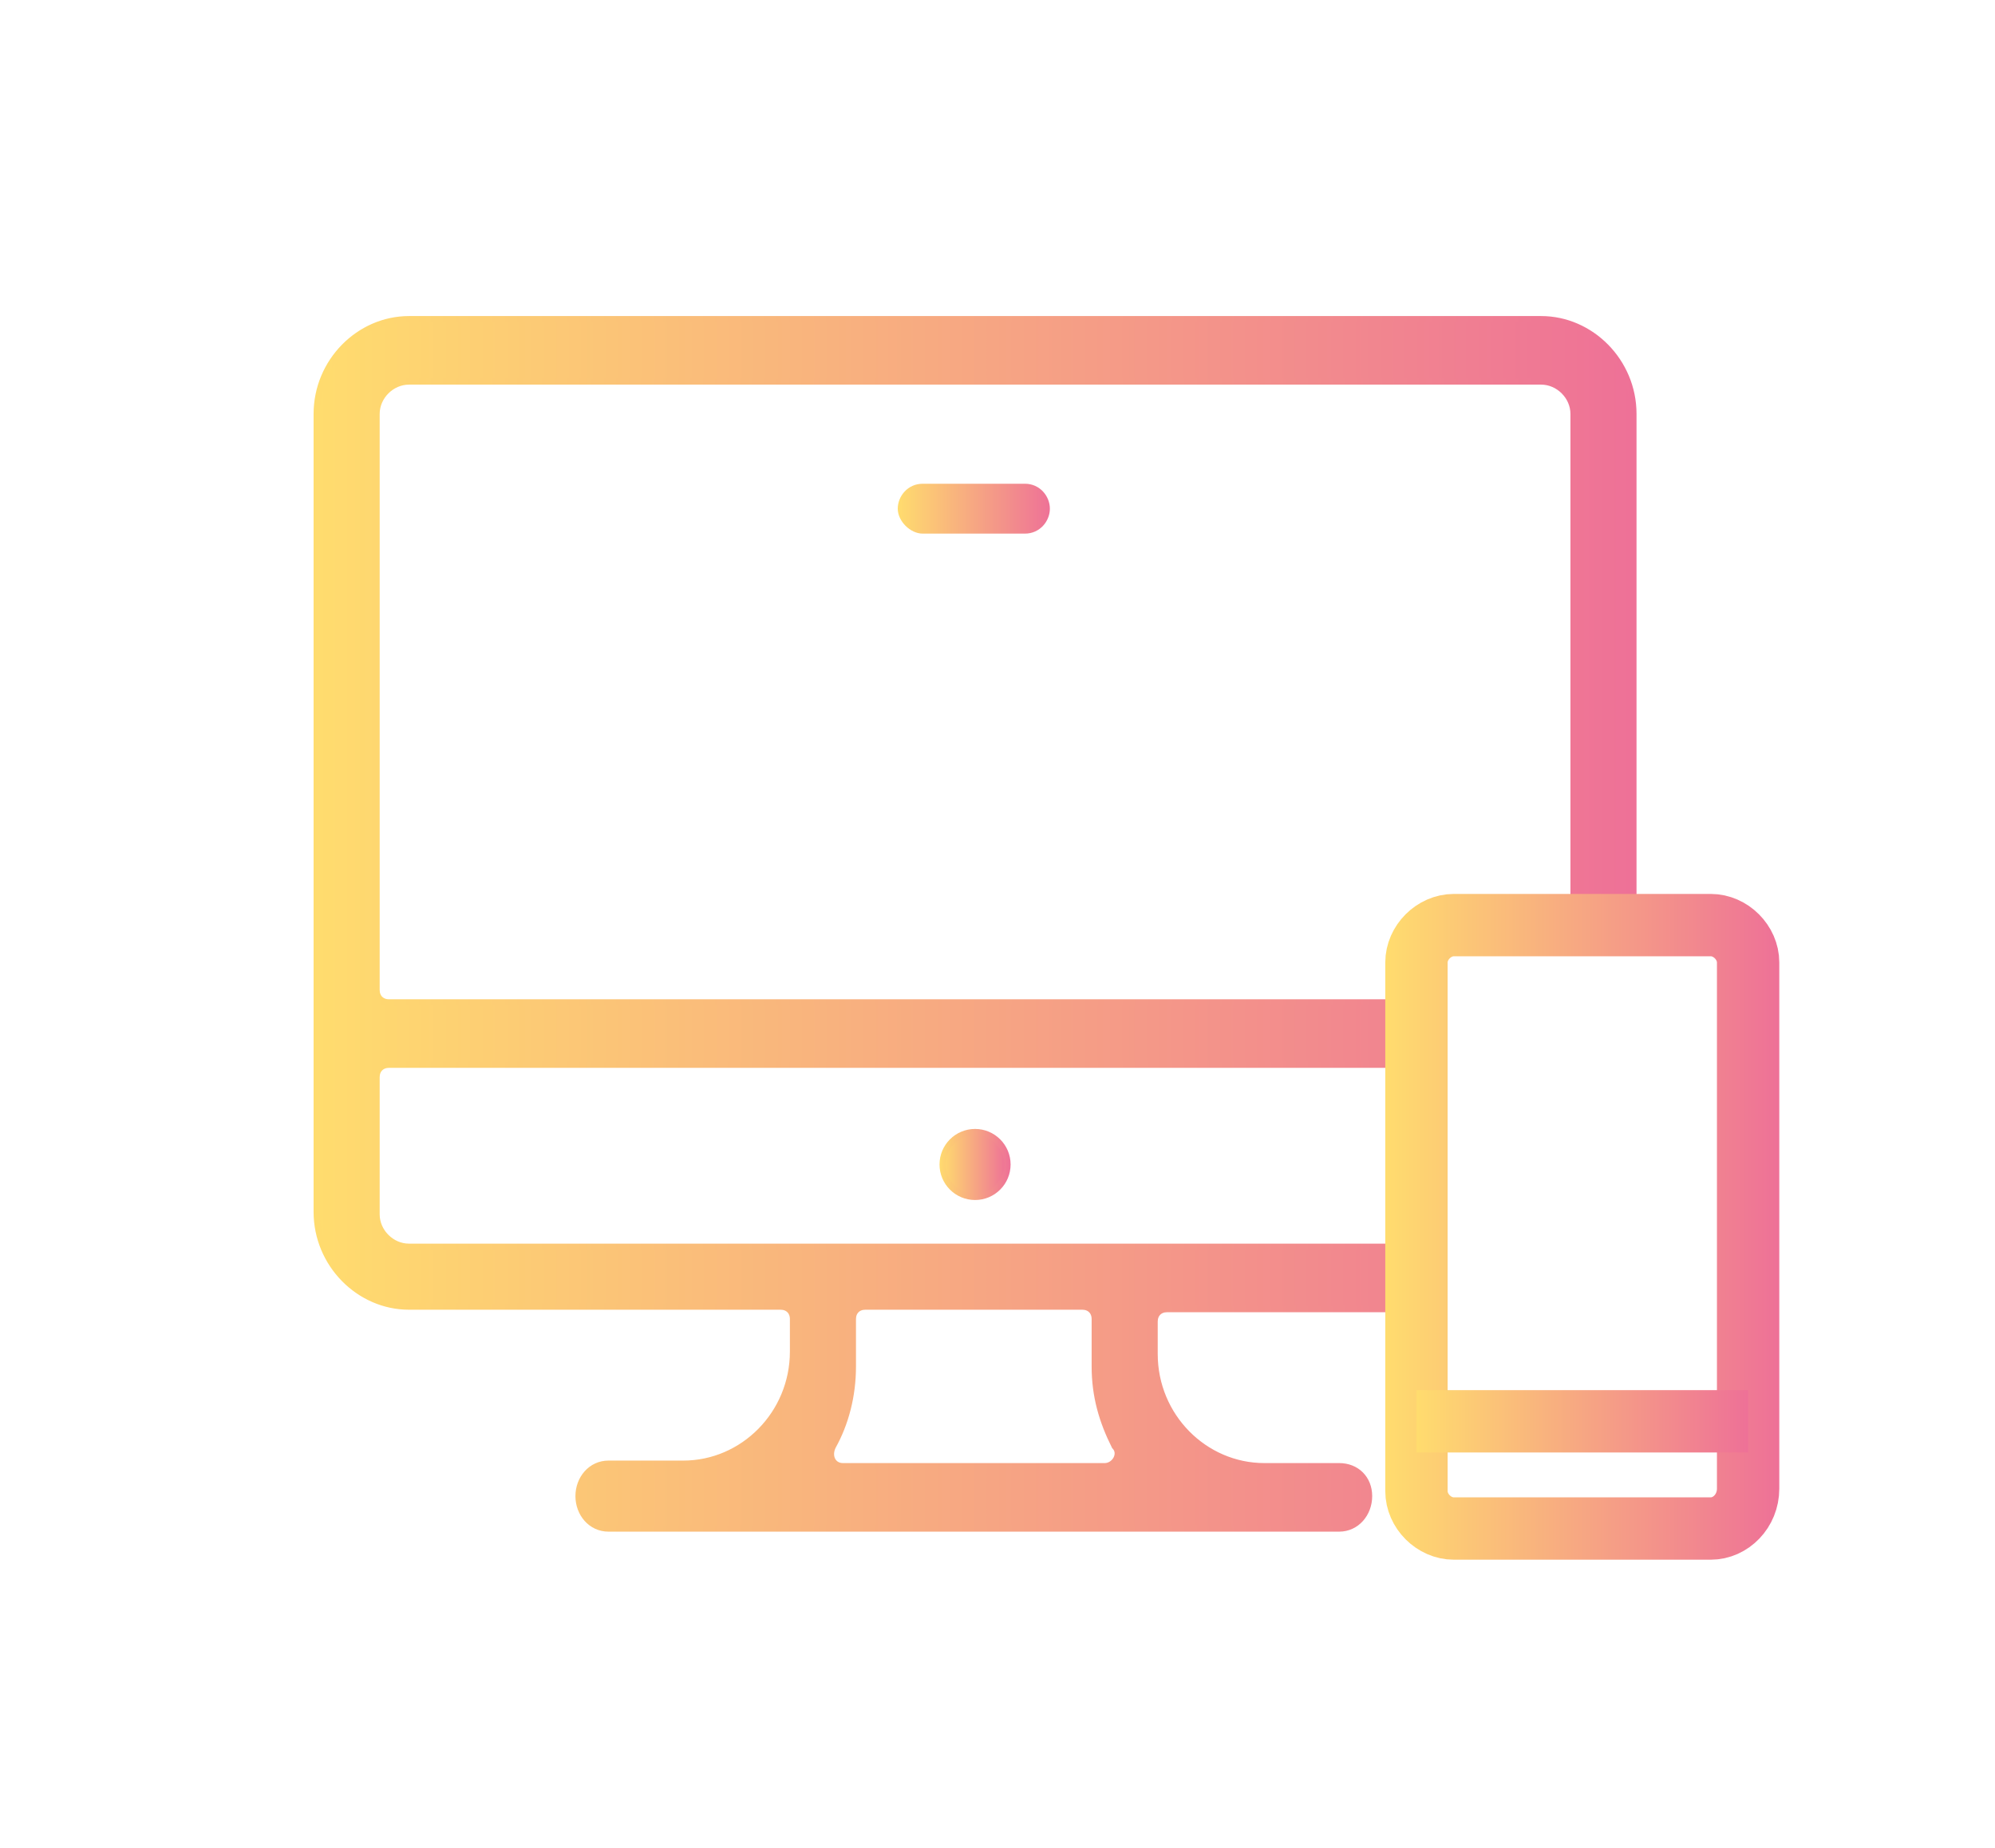 <?xml version="1.0" encoding="UTF-8"?> <!-- Generator: Adobe Illustrator 22.0.0, SVG Export Plug-In . SVG Version: 6.00 Build 0) --> <svg xmlns="http://www.w3.org/2000/svg" xmlns:xlink="http://www.w3.org/1999/xlink" id="Capa_1" x="0px" y="0px" viewBox="0 0 80 74.1" style="enable-background:new 0 0 80 74.1;" xml:space="preserve"> <style type="text/css"> .st0{fill:url(#SVGID_1_);stroke:url(#SVGID_2_);stroke-width:0.75;stroke-miterlimit:10;} .st1{fill:url(#SVGID_3_);stroke:url(#SVGID_4_);stroke-width:0.75;stroke-miterlimit:10;} .st2{fill:url(#SVGID_5_);stroke:url(#SVGID_6_);stroke-width:0.75;stroke-miterlimit:10;} .st3{fill:url(#SVGID_7_);stroke:url(#SVGID_8_);stroke-width:0.75;stroke-miterlimit:10;} .st4{fill:url(#SVGID_9_);stroke:url(#SVGID_10_);stroke-width:0.75;stroke-miterlimit:10;} .st5{fill:url(#SVGID_11_);stroke:url(#SVGID_12_);stroke-width:0.75;stroke-miterlimit:10;} .st6{fill:url(#SVGID_13_);stroke:url(#SVGID_14_);stroke-width:0.75;stroke-miterlimit:10;} .st7{fill:url(#SVGID_15_);stroke:url(#SVGID_16_);stroke-width:0.25;stroke-miterlimit:10;} .st8{fill:url(#SVGID_17_);} .st9{fill:url(#SVGID_18_);} .st10{fill:url(#SVGID_19_);} .st11{fill:url(#SVGID_20_);} .st12{fill:url(#SVGID_21_);} .st13{fill:url(#SVGID_22_);} .st14{clip-path:url(#SVGID_24_);} .st15{fill:url(#path0_stroke_1_);} .st16{fill:url(#path1_stroke_1_);} .st17{fill:url(#path2_stroke_1_);} .st18{fill:url(#path3_fill_1_);} .st19{fill:url(#SVGID_25_);} .st20{fill:url(#SVGID_26_);} .st21{fill:url(#SVGID_27_);} .st22{fill:url(#SVGID_28_);} .st23{fill:url(#SVGID_29_);} .st24{fill:url(#SVGID_30_);} .st25{fill:url(#SVGID_31_);stroke:url(#SVGID_32_);stroke-width:0.25;stroke-miterlimit:10;} .st26{fill:url(#SVGID_33_);stroke:url(#SVGID_34_);stroke-width:0.25;stroke-miterlimit:10;} .st27{fill:url(#SVGID_35_);} .st28{fill:url(#SVGID_36_);} .st29{fill:url(#SVGID_37_);} .st30{fill:none;stroke:url(#SVGID_38_);stroke-width:2.5;stroke-miterlimit:10;} .st31{fill:none;stroke:url(#SVGID_39_);stroke-width:2.5;stroke-miterlimit:10;} .st32{fill:url(#SVGID_40_);} .st33{fill:url(#SVGID_41_);} .st34{fill:url(#SVGID_42_);stroke:url(#SVGID_43_);stroke-width:0.25;stroke-miterlimit:10;} .st35{fill:url(#SVGID_44_);stroke:url(#SVGID_45_);stroke-width:0.25;stroke-miterlimit:10;} .st36{fill:url(#SVGID_46_);stroke:url(#SVGID_47_);stroke-width:0.25;stroke-miterlimit:10;} .st37{fill:url(#SVGID_48_);stroke:url(#SVGID_49_);stroke-width:0.25;stroke-miterlimit:10;} .st38{fill:url(#SVGID_50_);stroke:url(#SVGID_51_);stroke-width:0.25;stroke-miterlimit:10;} .st39{fill:url(#SVGID_52_);stroke:url(#SVGID_53_);stroke-width:0.25;stroke-miterlimit:10;} .st40{fill:url(#SVGID_54_);stroke:url(#SVGID_55_);stroke-width:0.25;stroke-miterlimit:10;} .st41{fill:url(#SVGID_56_);stroke:url(#SVGID_57_);stroke-width:0.25;stroke-miterlimit:10;} .st42{fill:url(#SVGID_58_);stroke:url(#SVGID_59_);stroke-width:0.25;stroke-miterlimit:10;} .st43{fill:url(#SVGID_60_);stroke:url(#SVGID_61_);stroke-width:0.25;stroke-miterlimit:10;} .st44{fill:url(#SVGID_62_);stroke:url(#SVGID_63_);stroke-width:0.25;stroke-miterlimit:10;} .st45{fill:url(#SVGID_64_);stroke:url(#SVGID_65_);stroke-width:0.25;stroke-miterlimit:10;} </style> <g> <g> <linearGradient id="SVGID_1_" gradientUnits="userSpaceOnUse" x1="36.002" y1="20.467" x2="42.146" y2="20.467"> <stop offset="0" style="stop-color:#FFDC6E"></stop> <stop offset="1" style="stop-color:#EE7197"></stop> </linearGradient> <path style="fill:url(#SVGID_1_);" d="M41.1,19.4H37c-0.6,0-1,0.5-1,1s0.5,1,1,1h4.1c0.6,0,1-0.5,1-1S41.7,19.4,41.1,19.4z"></path> </g> </g> <g> <g> <linearGradient id="SVGID_2_" gradientUnits="userSpaceOnUse" x1="12.7" y1="37.056" x2="65.448" y2="37.056"> <stop offset="0" style="stop-color:#FFDC6E"></stop> <stop offset="1" style="stop-color:#EE7197"></stop> </linearGradient> <linearGradient id="SVGID_3_" gradientUnits="userSpaceOnUse" x1="12.575" y1="37.056" x2="65.573" y2="37.056"> <stop offset="0" style="stop-color:#FFDC6E"></stop> <stop offset="1" style="stop-color:#EE7197"></stop> </linearGradient> <path style="fill:url(#SVGID_2_);stroke:url(#SVGID_3_);stroke-width:0.25;stroke-miterlimit:10;" d="M53.7,58.8h-3 c-2.4,0-4.4-2-4.4-4.5v-1.3c0-0.3,0.2-0.5,0.5-0.5h9.7c-0.2-0.6-0.3-1.3-0.3-2c0-0.2,0-0.4,0-0.5H16.4c-0.7,0-1.3-0.6-1.3-1.3 v-5.5c0-0.3,0.2-0.5,0.5-0.5h41c0-0.9,0.1-1.7,0.3-2.5H15.6c-0.3,0-0.5-0.2-0.5-0.5V16.6c0-0.7,0.6-1.3,1.3-1.3h45.4 c0.7,0,1.3,0.6,1.3,1.3v19.5c0.3,0,0.6-0.1,0.9-0.1c0.6,0,1.1,0.1,1.5,0.2V16.6c0-2.1-1.7-3.8-3.7-3.8H16.4c-2,0-3.7,1.7-3.7,3.8 v32c0,2.1,1.7,3.8,3.7,3.8h14.9c0.3,0,0.5,0.2,0.5,0.5v1.3c0,2.5-2,4.5-4.4,4.5h-3c-0.7,0-1.2,0.6-1.2,1.3c0,0.7,0.5,1.3,1.2,1.3 h29.3c0.7,0,1.2-0.6,1.2-1.3C54.9,59.3,54.4,58.8,53.7,58.8z M44.3,58.8H33.8c-0.4,0-0.6-0.4-0.4-0.8c0.5-0.9,0.8-2,0.8-3.2v-1.9 c0-0.3,0.2-0.5,0.5-0.5h8.7c0.3,0,0.5,0.2,0.5,0.5v1.9c0,1.2,0.3,2.2,0.8,3.2C45,58.3,44.7,58.8,44.3,58.8z"></path> </g> </g> <g> <g> <linearGradient id="SVGID_4_" gradientUnits="userSpaceOnUse" x1="37.761" y1="46.665" x2="40.386" y2="46.665"> <stop offset="0" style="stop-color:#FFDC6E"></stop> <stop offset="1" style="stop-color:#EE7197"></stop> </linearGradient> <linearGradient id="SVGID_5_" gradientUnits="userSpaceOnUse" x1="37.636" y1="46.665" x2="40.511" y2="46.665"> <stop offset="0" style="stop-color:#FFDC6E"></stop> <stop offset="1" style="stop-color:#EE7197"></stop> </linearGradient> <circle style="fill:url(#SVGID_4_);stroke:url(#SVGID_5_);stroke-width:0.25;stroke-miterlimit:10;" cx="39.1" cy="46.7" r="1.3"></circle> </g> </g> <linearGradient id="SVGID_6_" gradientUnits="userSpaceOnUse" x1="55.569" y1="49.207" x2="71.319" y2="49.207"> <stop offset="0" style="stop-color:#FFDC6E"></stop> <stop offset="1" style="stop-color:#EE7197"></stop> </linearGradient> <path style="fill:none;stroke:url(#SVGID_6_);stroke-width:2.5;stroke-miterlimit:10;" d="M68.6,61.3H58.3c-0.8,0-1.5-0.7-1.5-1.5 V38.6c0-0.8,0.7-1.5,1.5-1.5h10.3c0.8,0,1.5,0.7,1.5,1.5v21.1C70.1,60.6,69.4,61.3,68.6,61.3z"></path> <linearGradient id="SVGID_7_" gradientUnits="userSpaceOnUse" x1="56.819" y1="57.037" x2="70.069" y2="57.037"> <stop offset="0" style="stop-color:#FFDC6E"></stop> <stop offset="1" style="stop-color:#EE7197"></stop> </linearGradient> <line style="fill:none;stroke:url(#SVGID_7_);stroke-width:2.5;stroke-miterlimit:10;" x1="70.1" y1="57" x2="56.8" y2="57"></line> </svg> 